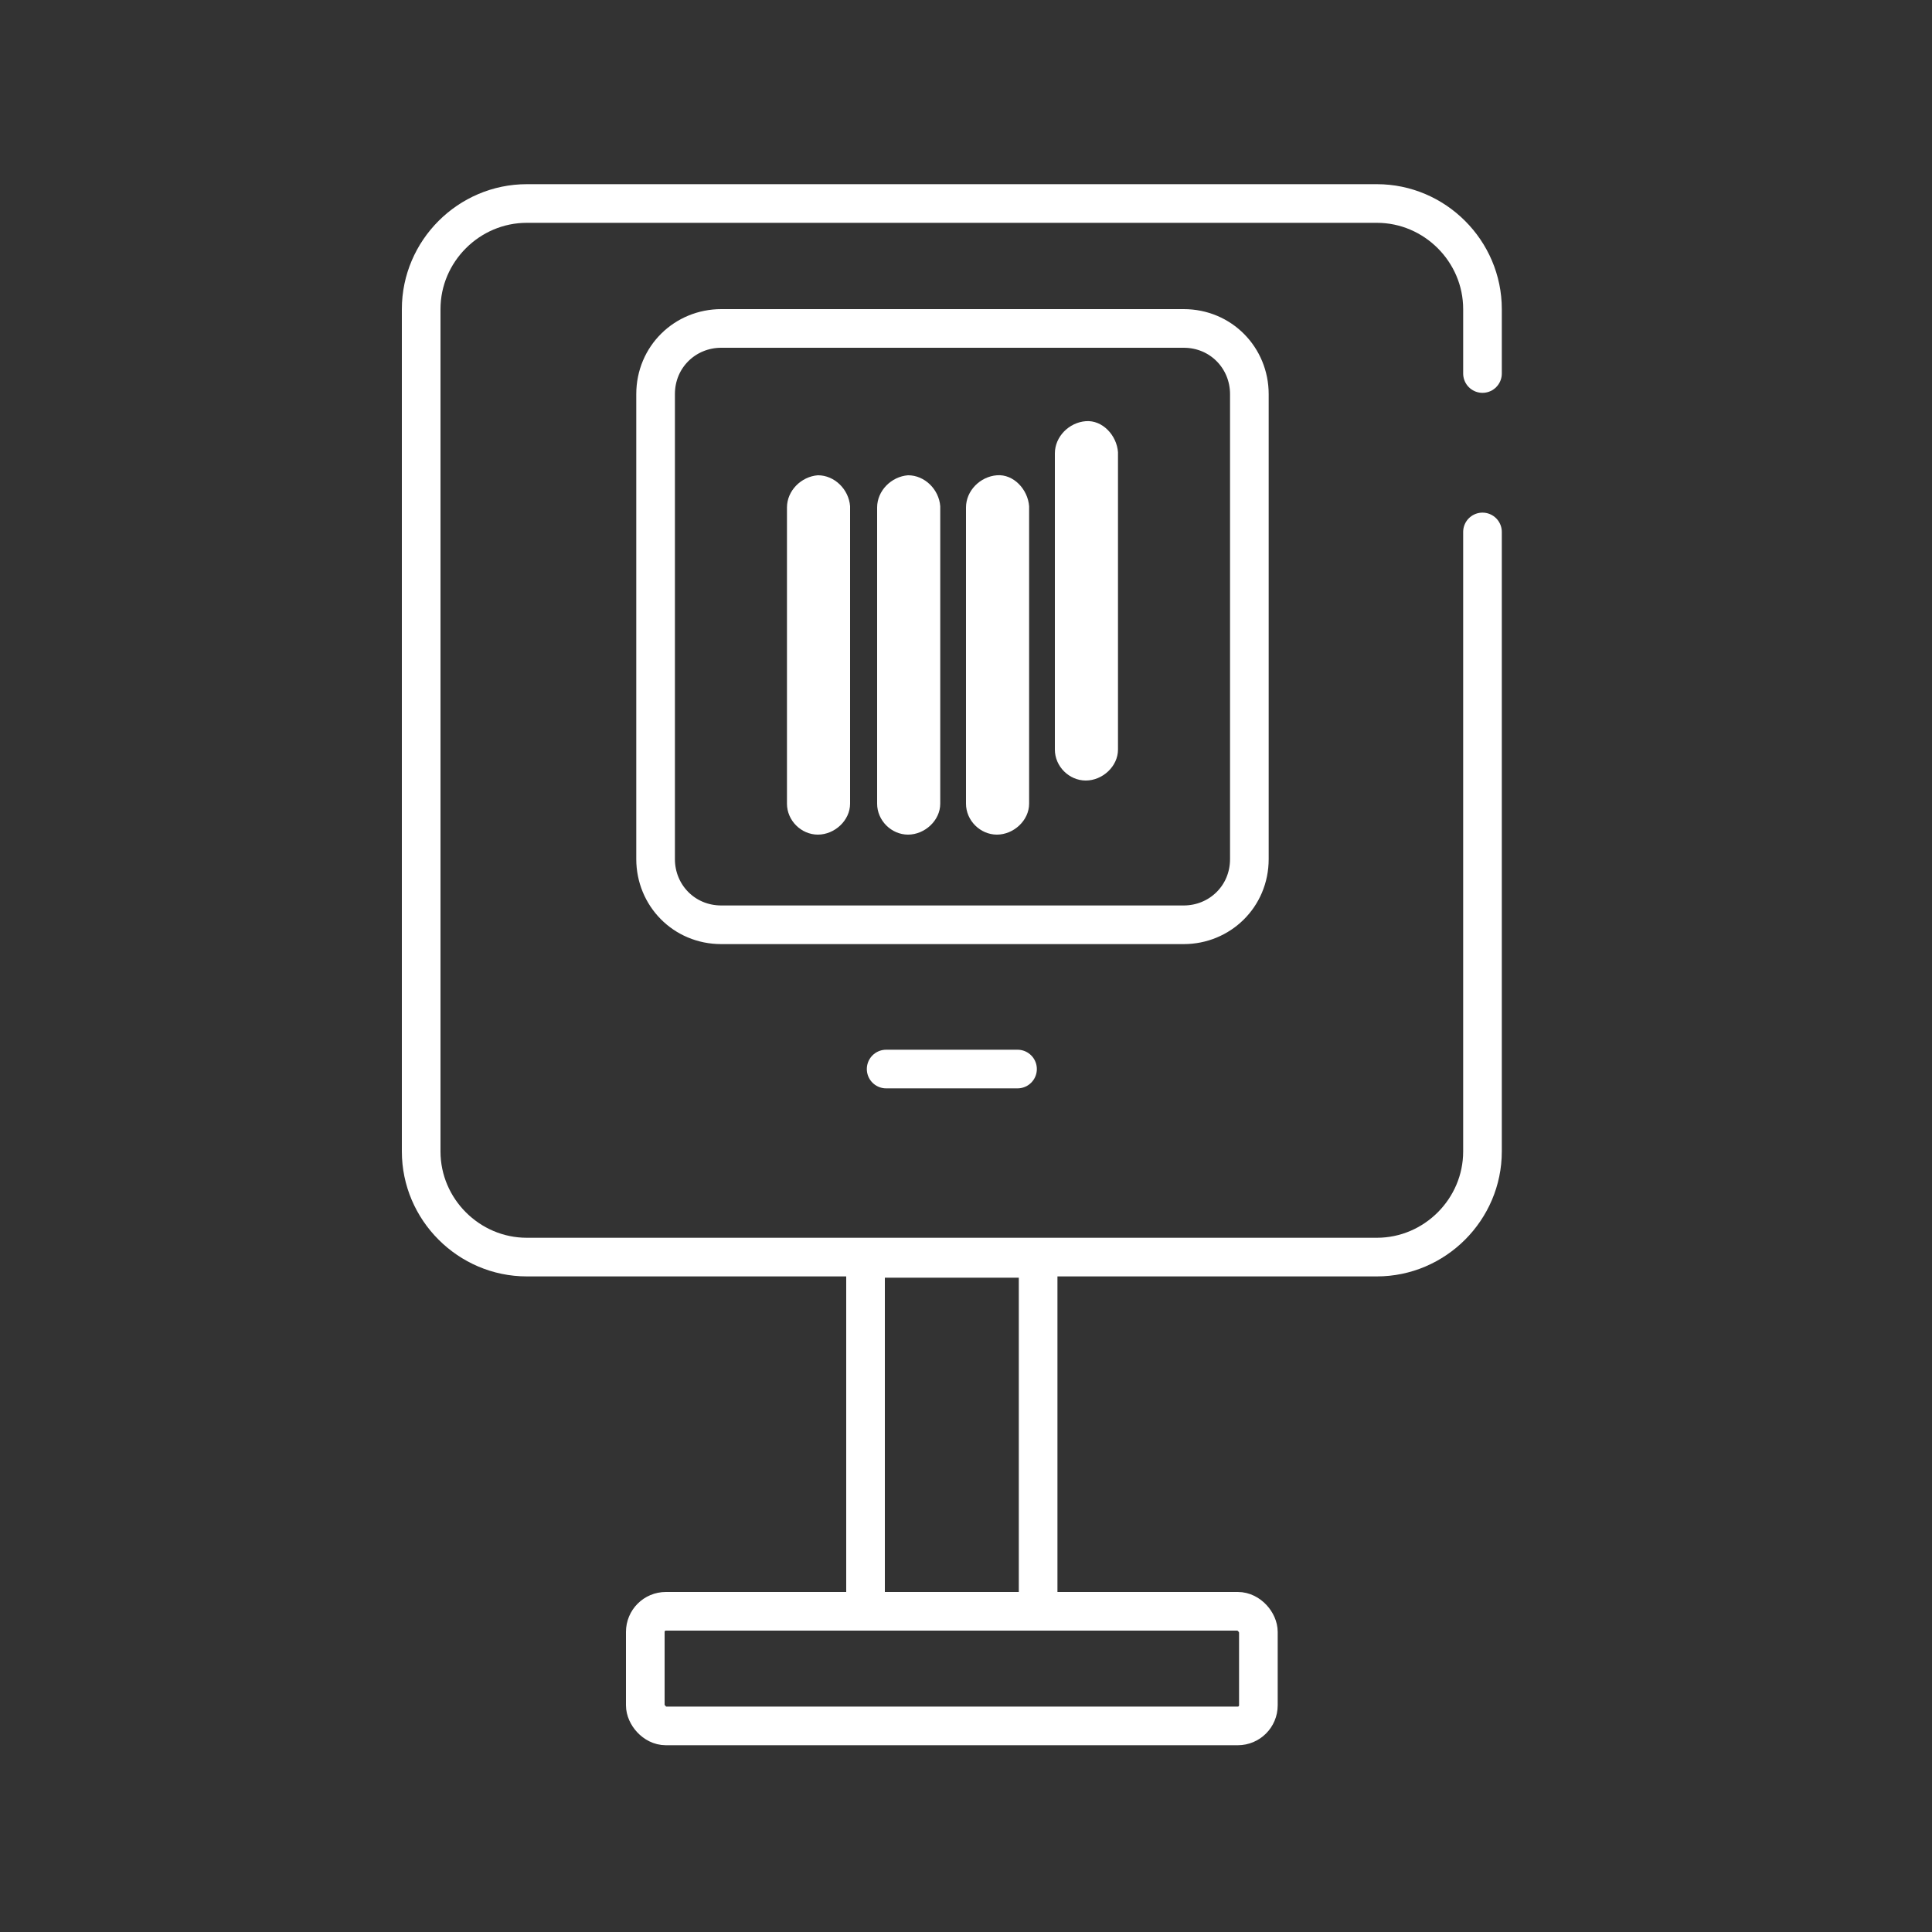 <?xml version="1.0" encoding="UTF-8"?>
<svg id="Layer_1" xmlns="http://www.w3.org/2000/svg" version="1.1" viewBox="0 0 150 150">
  <rect x="0" y="0" width="150" height="150" fill="#333333" stroke="none"/>
  <!-- Generator: Adobe Illustrator 29.5.1, SVG Export Plug-In . SVG Version: 2.1.0 Build 141)  -->
  <defs>
    <style>
      .st0, .st1, .st2 {
        fill: none;
        stroke: #fff;
        stroke-width: 3px;
      }

      .st0, .st2 {
        stroke-linecap: round;
      }

      .st1 {
        stroke-miterlimit: 10;
      }

      .st3 {
        fill: #fff;
      }

      .st2 {
        stroke-linejoin: round;
      }
    </style>
  </defs>
  <g id="Group_3503">
    <path id="Path_6336" class="st0" d="M115.1,41.3v48.1c0,4.5-3.7,8.2-8.2,8.2H40.9c-4.5,0-8.2-3.7-8.2-8.2V24c0-4.5,3.7-8.2,8.2-8.2h66c4.5,0,8.2,3.7,8.2,8.2v5"/>
    <rect id="Rectangle_1551" class="st2" x="67.2" y="97.7" width="13.4" height="27.4"/>
    <rect id="Rectangle_1552" class="st2" x="50.1" y="125.1" width="47.6" height="8.9" rx="1.6" ry="1.6"/>
    <line id="Line_422" class="st2" x1="68.8" y1="83" x2="79" y2="83"/>
    <g id="Group_3212">
      <path id="Rectangle_1183" class="st1" d="M56,25.5h35.9c2.9,0,5.1,2.3,5.1,5.1v36.1c0,2.9-2.3,5.1-5.1,5.1h-35.9c-2.9,0-5.1-2.3-5.1-5.1V30.6c0-2.9,2.3-5.1,5.1-5.1Z"/>
      <path id="Path_4024" class="st3" d="M63.5,64.8h0c-1.3,0-2.4-1.1-2.4-2.4h0v-23c0-1.3,1.1-2.4,2.4-2.5,1.3,0,2.4,1.1,2.5,2.4h0v23.1c0,1.3-1.2,2.4-2.5,2.4"/>
      <path id="Path_4025" class="st3" d="M70.5,64.8h0c-1.3,0-2.4-1.1-2.4-2.4v-23c0-1.3,1.1-2.4,2.4-2.5,1.3,0,2.4,1.1,2.5,2.4h0v23.1c0,1.3-1.2,2.4-2.5,2.4"/>
      <path id="Path_4026" class="st3" d="M77.4,64.8h0c-1.3,0-2.4-1.1-2.4-2.4v-23c0-1.3,1.1-2.4,2.4-2.5s2.4,1.1,2.5,2.4h0v23.1c0,1.3-1.2,2.4-2.5,2.4"/>
      <path id="Path_4027" class="st3" d="M84.3,60.6h0c-1.3,0-2.4-1.1-2.4-2.4v-23c0-1.3,1.1-2.4,2.4-2.5s2.4,1.1,2.5,2.4h0v23.1c0,1.3-1.2,2.4-2.5,2.4"/>
    </g>
  </g>
</svg>